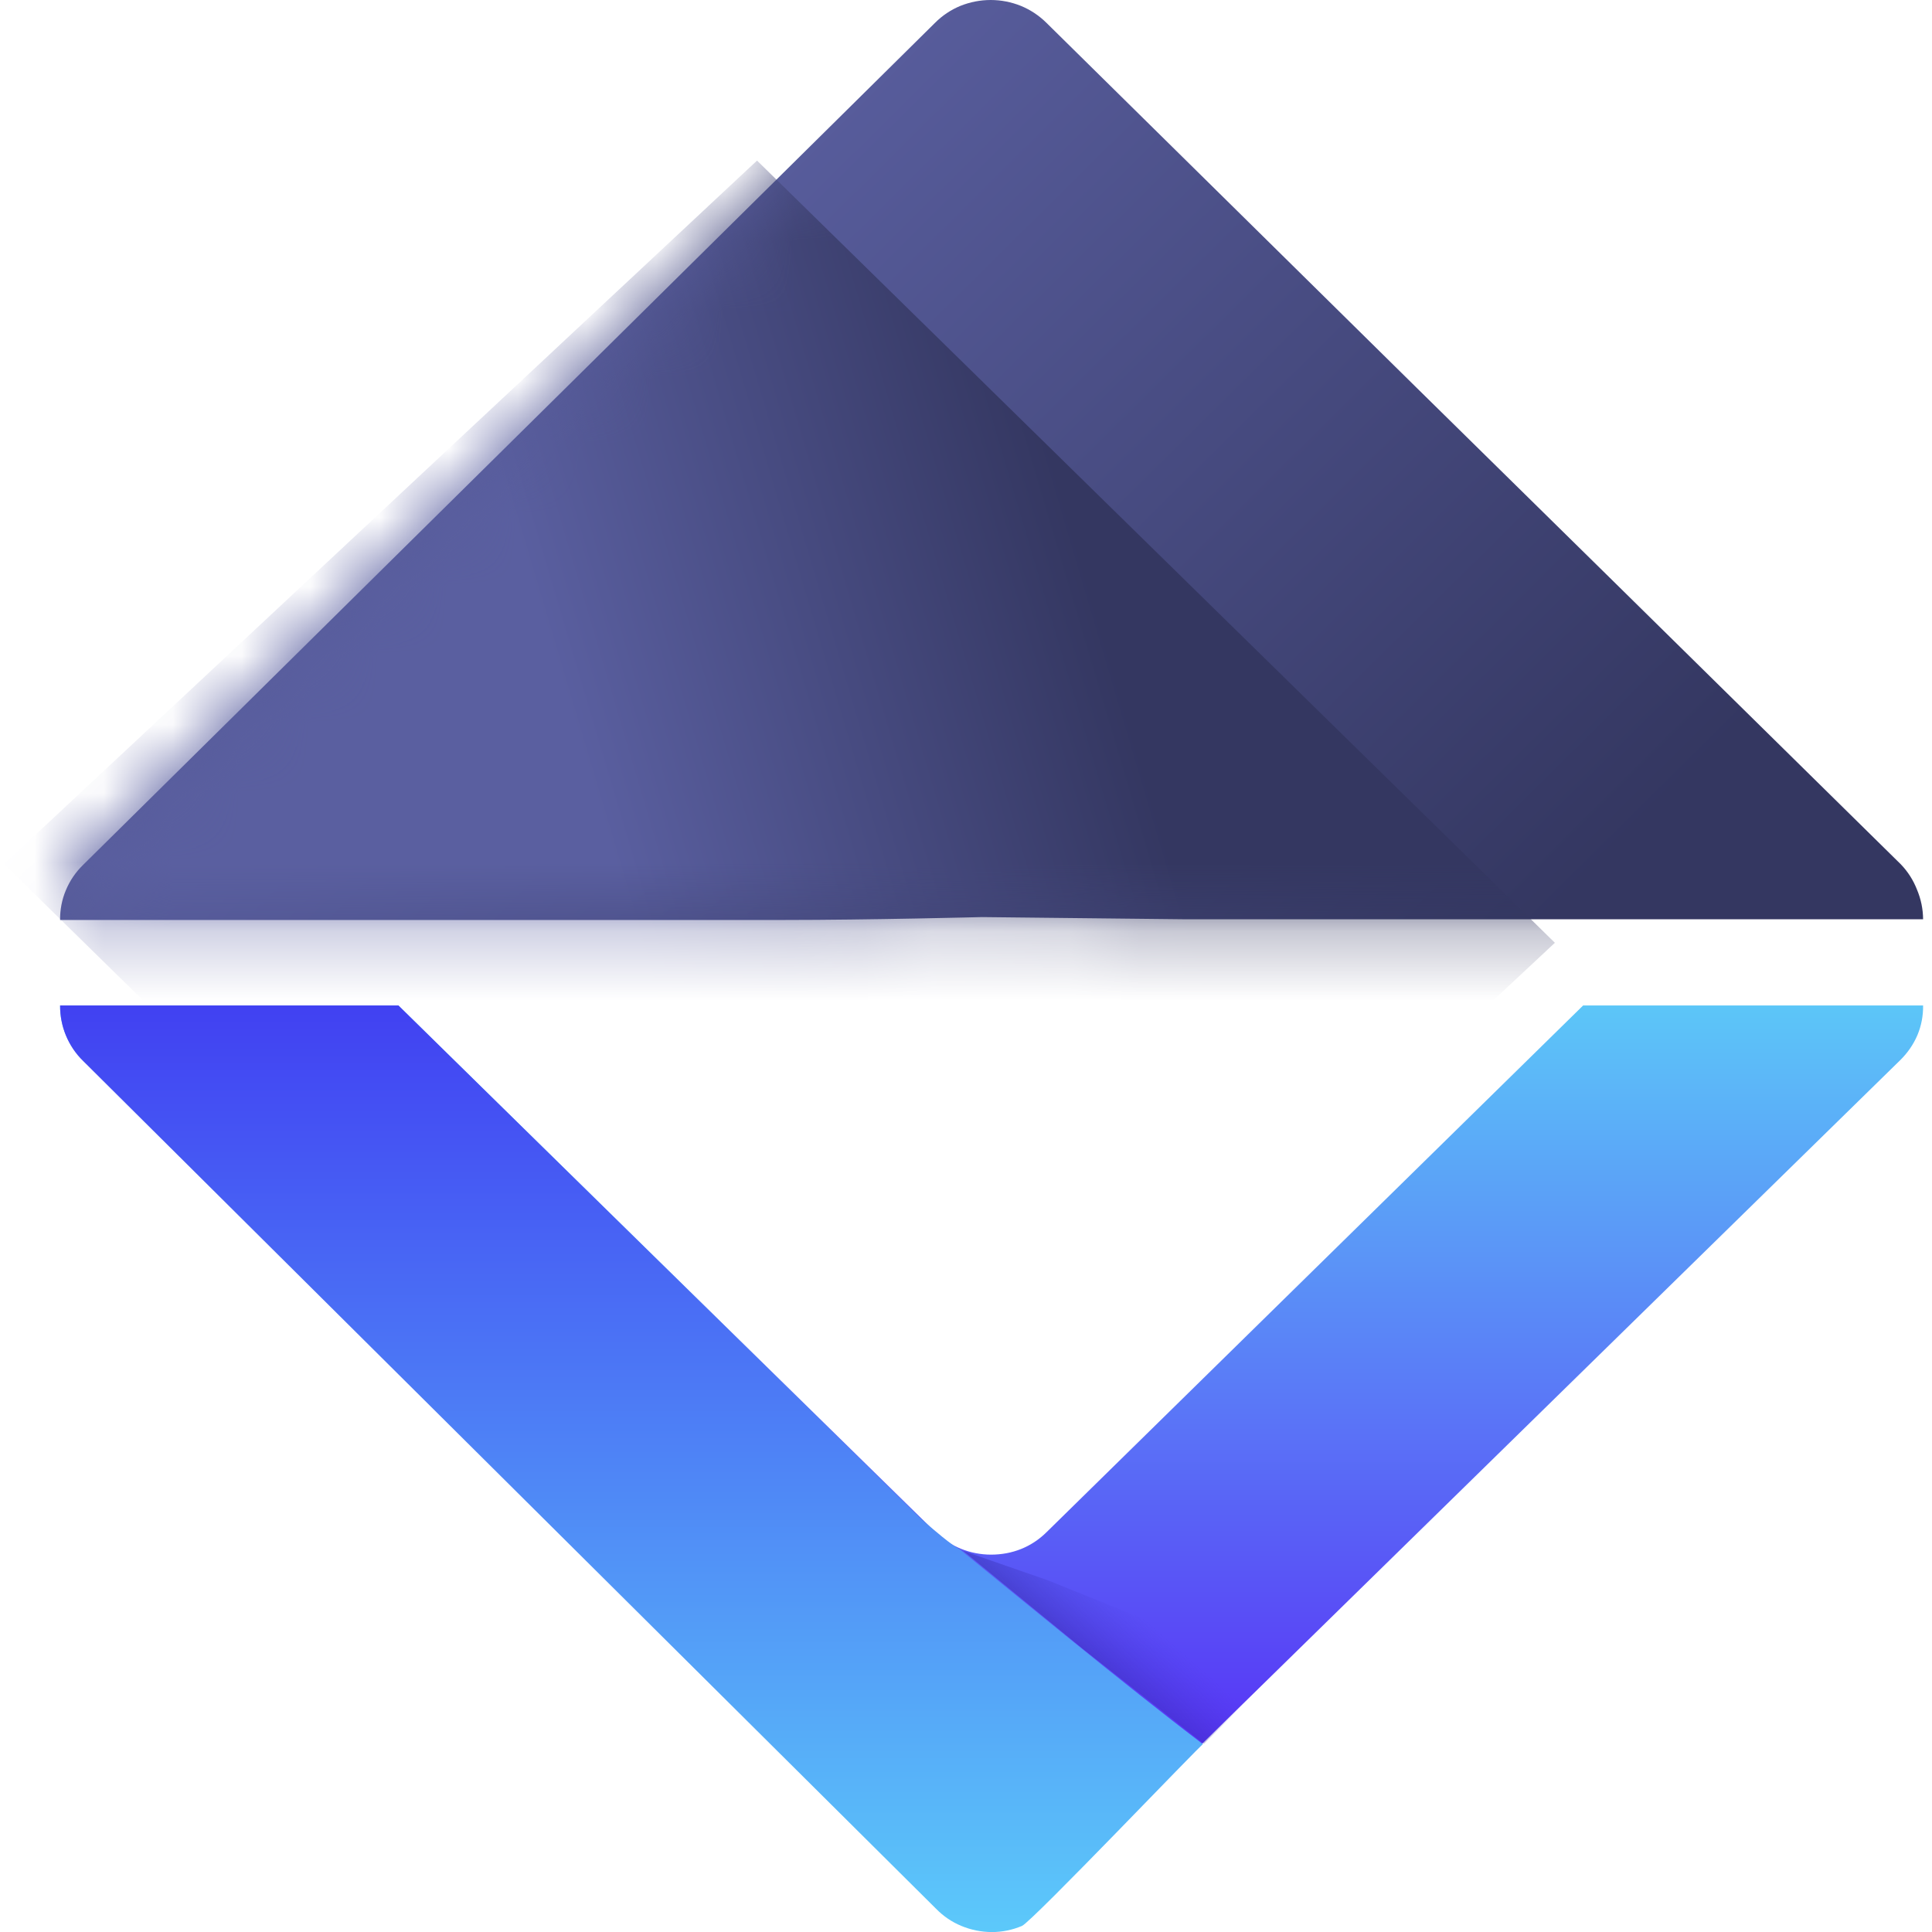 <svg width="28" height="28" viewBox="0 0 28 28" fill="none" xmlns="http://www.w3.org/2000/svg">
<path d="M27.549 12.527C27.65 12.632 27.729 12.756 27.782 12.892C27.84 13.029 27.87 13.175 27.871 13.323H17.192L14.232 13.291C14.232 13.291 12.597 13.333 11.349 13.333H5.777H0.871C0.869 13.185 0.897 13.037 0.955 12.901C1.012 12.764 1.096 12.64 1.203 12.536L5.476 8.313L8.223 5.599L13.55 0.332C13.655 0.226 13.781 0.142 13.919 0.085C14.059 0.029 14.208 -0 14.358 -0C14.508 3.57807e-05 14.656 0.029 14.795 0.085C14.934 0.142 15.06 0.226 15.167 0.332L20.54 5.629L23.327 8.37L27.549 12.527Z" fill="url(#paint0_linear_607_17924)"/>
<path d="M22.944 14.572L15.17 22.203C14.948 22.424 14.666 22.531 14.363 22.531C14.06 22.531 13.77 22.413 13.555 22.203L5.772 14.572H0.871C0.87 14.719 0.898 14.865 0.955 15.001C1.012 15.137 1.096 15.261 1.203 15.364L13.558 27.475C13.662 27.582 13.788 27.666 13.927 27.723C14.065 27.78 14.215 27.81 14.365 27.81C14.516 27.81 14.665 27.781 14.804 27.723C14.943 27.666 15.068 27.582 15.173 27.475L27.54 15.364C27.646 15.26 27.731 15.137 27.789 15.001C27.846 14.865 27.873 14.719 27.871 14.572H22.944Z" fill="url(#paint1_linear_607_17924)"/>
<path d="M13.909 22.453C14.638 23.045 16.299 24.415 17.435 25.278C17.43 25.254 14.956 27.852 14.811 27.912C14.672 27.971 14.523 28.001 14.372 28.001C14.222 28 14.072 27.97 13.933 27.912C13.794 27.855 13.669 27.769 13.564 27.661L1.203 15.375C1.096 15.271 1.012 15.145 0.955 15.007C0.898 14.869 0.87 14.721 0.871 14.572H5.775L13.332 21.997C13.502 22.149 13.824 22.42 13.909 22.453Z" fill="url(#paint2_linear_607_17924)"/>
<path opacity="0.63" d="M18.362 24.363C18.338 24.387 17.448 25.272 17.448 25.272L15.687 23.891L13.961 22.477L15.19 22.904L17.06 23.659L18.521 24.241C18.521 24.241 18.43 24.296 18.362 24.363Z" fill="url(#paint3_linear_607_17924)"/>
<mask id="mask0_607_17924" style="mask-type:alpha" maskUnits="userSpaceOnUse" x="0" y="0" width="28" height="14">
<path d="M27.433 12.46C27.534 12.564 27.613 12.686 27.666 12.82C27.723 12.955 27.753 13.099 27.754 13.245H17.122L14.174 13.214C14.174 13.214 12.546 13.255 11.304 13.255H5.756H0.871C0.869 13.108 0.897 12.964 0.955 12.829C1.011 12.694 1.095 12.572 1.202 12.47L5.456 8.308L8.192 5.634L13.495 0.444C13.6 0.34 13.725 0.257 13.863 0.201C14.002 0.146 14.15 0.117 14.3 0.117C14.449 0.117 14.597 0.146 14.735 0.201C14.873 0.257 14.999 0.34 15.105 0.444L20.455 5.664L23.23 8.365L27.433 12.46Z" fill="url(#paint4_linear_607_17924)"/>
</mask>
<g mask="url(#mask0_607_17924)">
<rect width="14.928" height="16.195" transform="matrix(0.731 -0.683 0.714 0.7 0.059 12.523)" fill="url(#paint5_linear_607_17924)"/>
</g>
<defs>
<linearGradient id="paint0_linear_607_17924" x1="11.157" y1="0.755" x2="24.875" y2="14.603" gradientUnits="userSpaceOnUse">
<stop stop-color="#5A5FA0"/>
<stop offset="0.865" stop-color="#343761"/>
<stop offset="1" stop-color="#343761"/>
</linearGradient>
<linearGradient id="paint1_linear_607_17924" x1="14.371" y1="14.572" x2="14.371" y2="27.81" gradientUnits="userSpaceOnUse">
<stop stop-color="#5CC6F8"/>
<stop offset="1" stop-color="#5712F5"/>
</linearGradient>
<linearGradient id="paint2_linear_607_17924" x1="7.906" y1="14.572" x2="7.906" y2="28.001" gradientUnits="userSpaceOnUse">
<stop stop-color="#4141F2"/>
<stop offset="1" stop-color="#5CC9FA"/>
</linearGradient>
<linearGradient id="paint3_linear_607_17924" x1="15.599" y1="24.706" x2="16.645" y2="23.511" gradientUnits="userSpaceOnUse">
<stop stop-color="#1F187C"/>
<stop offset="1" stop-color="#4137CD" stop-opacity="0"/>
</linearGradient>
<linearGradient id="paint4_linear_607_17924" x1="13.563" y1="3.73" x2="19.157" y2="12.883" gradientUnits="userSpaceOnUse">
<stop stop-color="#5A5FA0"/>
<stop offset="0.865" stop-color="#343761"/>
</linearGradient>
<linearGradient id="paint5_linear_607_17924" x1="7.047" y1="4.454" x2="14.804" y2="8.658" gradientUnits="userSpaceOnUse">
<stop stop-color="#5A5FA0"/>
<stop offset="0.865" stop-color="#343761"/>
</linearGradient>
</defs>
</svg>
